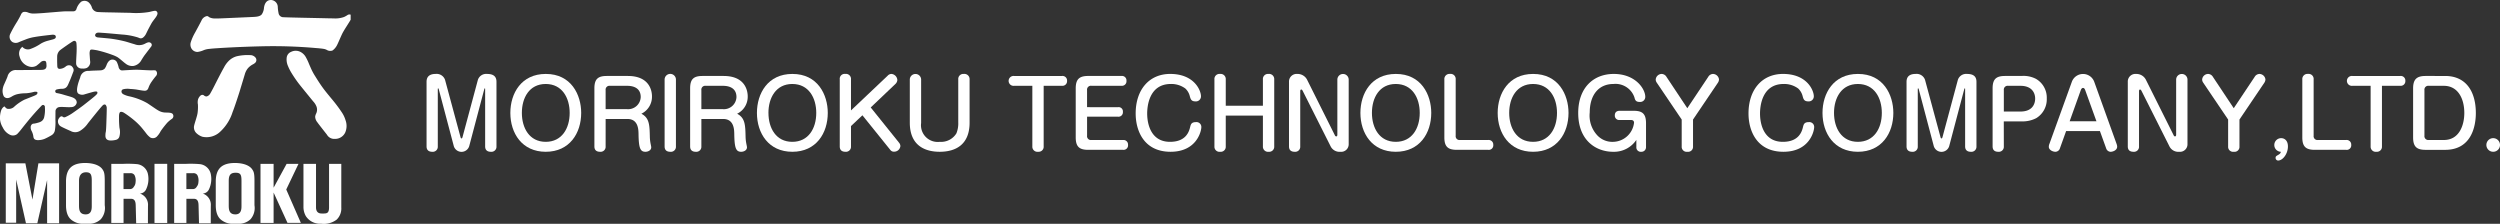 <svg xmlns="http://www.w3.org/2000/svg" width="403.753" height="36.139" viewBox="0 0 403.753 36.139">
  <rect x="0" y="0" width="403.753" height="36.139" fill="#333333" stroke="none"/>
  <g id="グループ_2959" data-name="グループ 2959" transform="translate(-792.297 -1028.702)">
    <g id="グループ_2957" data-name="グループ 2957">
      <g id="グループ_2956" data-name="グループ 2956">
        <path id="パス_5538" data-name="パス 5538" d="M798.5,1055.081l-.964,5.854-1.141-5.854H793.23v9.59h1.677V1057.7l1.582,7.056h1.836l1.581-6.973v6.971h1.936v-9.67Z" fill="#fff"/>
        <rect id="長方形_762" data-name="長方形 762" width="2.057" height="9.549" transform="translate(817.247 1055.162)" fill="#fff"/>
        <path id="パス_5539" data-name="パス 5539" d="M809.213,1061.845V1057.9c0-1.25-.123-1.491-.375-1.861-.15-.219-.745-.973-2.7-1.015-2.251-.019-3.133.958-3.181,2.876v3.949c0,1.829.785,2.338,1.2,2.581a2.851,2.851,0,0,0,1.274.406h1.505a2.7,2.7,0,0,0,1.648-.735A2.766,2.766,0,0,0,809.213,1061.845Zm-3.078,1.48c-1.025,0-1.077-.782-1.077-1.48V1057.9c0-.863.368-1.374,1.131-1.374.782,0,.927.4.927,1.374v3.949C807.116,1062.316,807.16,1063.325,806.135,1063.325Z" fill="#fff"/>
        <path id="パス_5540" data-name="パス 5540" d="M833.394,1061.845V1057.9c0-1.25-.123-1.491-.375-1.861-.15-.219-.745-.973-2.694-1.015-2.251-.019-3.133.958-3.183,2.876v3.949c0,1.829.786,2.338,1.2,2.581a2.851,2.851,0,0,0,1.275.406h1.5a2.7,2.7,0,0,0,1.647-.735A2.762,2.762,0,0,0,833.394,1061.845Zm-3.078,1.48c-1.025,0-1.077-.782-1.077-1.48V1057.9c0-.993.356-1.3,1.12-1.3.782,0,.939.323.939,1.3v3.949C831.3,1062.316,831.341,1063.325,830.316,1063.325Z" fill="#fff"/>
        <path id="パス_5541" data-name="パス 5541" d="M814.892,1059.962a1.163,1.163,0,0,0,.983-.642,3.869,3.869,0,0,0,.325-2.446,2.033,2.033,0,0,0-1.744-1.661,17.054,17.054,0,0,0-2.205-.051h-1.978v9.548h1.978v-3.9h1.229c.739,0,.726.792.737,1.158s.071,2.8.071,2.8h1.9s0-1.789.009-2.822A1.907,1.907,0,0,0,814.892,1059.962Zm-.7-1.871a1.233,1.233,0,0,1-.289.785.672.672,0,0,1-.557.361h-1.1v-2.565h1.087a.732.732,0,0,1,.681.3A1.888,1.888,0,0,1,814.193,1058.091Z" fill="#fff"/>
        <path id="パス_5542" data-name="パス 5542" d="M825.043,1059.962a1.165,1.165,0,0,0,.983-.642,3.877,3.877,0,0,0,.325-2.446,2.034,2.034,0,0,0-1.744-1.661,17.064,17.064,0,0,0-2.205-.051h-1.977v9.548H822.4v-3.9h1.228c.74,0,.727.792.738,1.158s.07,2.8.07,2.8h1.9s0-1.789.008-2.822A1.906,1.906,0,0,0,825.043,1059.962Zm-.7-1.871a1.239,1.239,0,0,1-.289.785.674.674,0,0,1-.557.361h-1.1v-2.565h1.086a.731.731,0,0,1,.681.3A1.889,1.889,0,0,1,824.344,1058.091Z" fill="#fff"/>
        <path id="パス_5543" data-name="パス 5543" d="M840.884,1064.692l-2.359-5.386,1.979-4.145h-1.915l-2.105,3.855v-3.855h-2.115v9.548h2.115V1059.8l2.241,4.893Z" fill="#fff"/>
        <path id="パス_5544" data-name="パス 5544" d="M845.439,1055.162v7.03c0,1.073-.456.992-1.2.992s-.905-.527-.905-.992v-7.03h-2.028v7.049h0a3.025,3.025,0,0,0,.384,1.392,2.724,2.724,0,0,0,2.478,1.229,3.4,3.4,0,0,0,2.51-.67,2.514,2.514,0,0,0,.739-1.97v-7.03Z" fill="#fff"/>
        <path id="パス_5545" data-name="パス 5545" d="M797.386,1049.824a1.091,1.091,0,0,1-.132-.59.592.592,0,0,1,.264-.505c.194-.1.168-.013.663-.142s1.016-.233,1.229-.873a5.233,5.233,0,0,0,.136-1.692.33.33,0,0,0-.215-.362.327.327,0,0,0-.313.1c-.049.053-.841.858-1.722,1.9-.538.634-1.293,1.582-1.473,1.81a9.551,9.551,0,0,1-.758.885,1.1,1.1,0,0,1-1.188.1,2.467,2.467,0,0,1-1.135-1.175,3.052,3.052,0,0,1-.438-1.271,3.729,3.729,0,0,1,.219-1.578,1.285,1.285,0,0,1,.406-.5.1.1,0,0,1,.143,0c.037.043.239.351.522.353a1.3,1.3,0,0,0,.918-.271,7.265,7.265,0,0,1,1.738-1.216c.672-.267,1.311-.517,1.545-.617s.547-.2.555-.5c.005-.211-.422-.177-.572-.138a6.631,6.631,0,0,1-1.322.227,5.934,5.934,0,0,0-1.366.145,3.121,3.121,0,0,0-.883.372c-.2.122-.862.533-1.3-.034a2,2,0,0,1-.184-1.083,2.894,2.894,0,0,1,.2-.744c.112-.25.451-.988.584-1.344a1.365,1.365,0,0,1,1.466-1.066c1.1.005,3.171-.022,3.682-.022s.9-.006,1.078-.306a.847.847,0,0,0,.066-.489c0-.183-.005-.583-.222-.649a.786.786,0,0,0-.678.166,7.192,7.192,0,0,1-.727.611,1.516,1.516,0,0,1-1.1.139,2.2,2.2,0,0,1-1.6-1.6,1.487,1.487,0,0,1,.078-1.2,3.766,3.766,0,0,1,.318-.386c.019-.018.033-.018.048,0a1.178,1.178,0,0,0,1.257.344,7.326,7.326,0,0,0,1.71-.869,4.5,4.5,0,0,1,1.221-.492c.529-.146.759-.188.925-.261s.32-.17.276-.428-.381-.276-.533-.265-2.064.221-2.829.363a6.845,6.845,0,0,0-1.523.41c-.523.2-.886.348-1.1.442a1.093,1.093,0,0,1-1.016-.032,1.026,1.026,0,0,1-.363-1.288,19.238,19.238,0,0,1,1.114-1.99c.359-.608.492-.879.563-1.021s.208-.554.579-.571a1.274,1.274,0,0,1,.62.1,2.382,2.382,0,0,0,.771.17c.842.01,2.772-.172,3.02-.191,1.133-.088,1.979-.179,2.546-.171s.791.012.99,0a.5.5,0,0,0,.5-.375,2.546,2.546,0,0,1,.763-1.171,1.049,1.049,0,0,1,1.158.058,1.914,1.914,0,0,1,.541.771,1.092,1.092,0,0,0,1.125.833c.229.03,1.362.055,1.962.063s2,.05,3.087.062a12.773,12.773,0,0,0,3.119-.133c.967-.237,1.126-.282,1.3.063.158.32-.267.828-.4,1.008s-.379.487-.516.725-.388.712-.488.9-.328.658-.412.825a1.664,1.664,0,0,1-.434.567.6.6,0,0,1-.5.162c-.116-.008-.28-.125-.651-.217a10.647,10.647,0,0,0-2.266-.39c-1.479-.135-2.572-.237-3.168-.271s-.984-.129-1.16.224.21.495.386.515,1.48.126,2.1.2a20.1,20.1,0,0,1,2.246.427c.508.129,1.058.326,1.587.469a2,2,0,0,0,1.682-.082c.231-.115.581-.327.85-.178a.405.405,0,0,1,.163.63c-.418.551-.867,1.139-1.045,1.373s-.4.6-.528.8a1.815,1.815,0,0,1-1.3.967,1.692,1.692,0,0,1-1.255-.373c-.27-.176-.95-.822-1.344-1.06a5.615,5.615,0,0,0-.845-.372,19.873,19.873,0,0,0-2.46-.733c-.761-.128-.993-.168-1.094.016a1.459,1.459,0,0,0-.078.589c.012.161.039.673.078,1.111a1.06,1.06,0,0,1-.55,1.149,1.572,1.572,0,0,1-.755.084.874.874,0,0,1-.933-.667c-.062-.261.072-1.76.066-2.3a8.527,8.527,0,0,0-.039-1.172c-.05-.228-.221-.411-.5-.283-.3.14-1.766,1.183-2,1.361a1.345,1.345,0,0,0-.605,1.116c-.012.633,0,1.016.011,1.344s0,.65.394.661a1.619,1.619,0,0,0,.995-.4.8.8,0,0,1,.882-.088,1.208,1.208,0,0,1,.322.41.7.7,0,0,1-.005.556c-.123.31-.371,1.005-.583,1.483-.3.661-.4,1.2-1.144,1.255a3.659,3.659,0,0,0-.971.117c-.073.036-.2.1-.208.244a.287.287,0,0,0,.263.335,9.133,9.133,0,0,1,1.024.244c.3.1.987.274,1.389.414s.782.39.793.866a.866.866,0,0,1-.433.621c-.152.092-.335.141-1,.129s-1.476-.122-1.714.115a.67.67,0,0,0-.286.6c-.006.3-.007.548-.014,1.347a7.83,7.83,0,0,1-.084,1.684,1.154,1.154,0,0,1-.5.761,10.728,10.728,0,0,1-1.118.591,2.806,2.806,0,0,1-1.228.221c-.4-.038-.594-.179-.638-.624A2.638,2.638,0,0,0,797.386,1049.824Z" fill="#fff"/>
        <path id="パス_5546" data-name="パス 5546" d="M805.255,1041.2a1.291,1.291,0,0,1,1.4-1.043c.476-.059,1.532-.065,1.867-.094a1,1,0,0,0,.678-.275,2.253,2.253,0,0,0,.281-.518c.063-.152.327-.978,1.005-.941a.78.78,0,0,1,.683.394,4.157,4.157,0,0,1,.271.759.792.792,0,0,0,.225.45c.119.1.149.153.5.136s1.812-.119,2.363-.1,1.642.089,2.083.093.77-.044.874.064a.61.61,0,0,1,.03.819,12.346,12.346,0,0,0-.772,1.014,3.928,3.928,0,0,0-.446.861c-.1.305-.25.547-.645.538s-1.264-.2-1.531-.224-.331-.043-.8-.064a2.926,2.926,0,0,0-1.166.06.383.383,0,0,0-.238.335c0,.072,0,.336.4.508a3.729,3.729,0,0,0,.869.289,10.24,10.24,0,0,1,2.893,1.1c.934.615,1.4.967,1.794,1.188a2.329,2.329,0,0,0,1.113.329c.391.017,1.008-.017,1.2.234a.552.552,0,0,1-.117.782,4.584,4.584,0,0,0-.754.621,15.316,15.316,0,0,0-1.065,1.362,3.561,3.561,0,0,1-.643.905.9.9,0,0,1-1.053.116,3.37,3.37,0,0,1-.656-.672c-.143-.192-.492-.627-.688-.863a10.189,10.189,0,0,0-1.268-1.256,16.1,16.1,0,0,0-1.647-1.211c-.309-.163-.544-.176-.642-.041s-.143.341-.135.869a14.894,14.894,0,0,0,.075,1.637,2.722,2.722,0,0,1-.029,1.449.752.752,0,0,1-.572.484,3.279,3.279,0,0,1-.769.1c-.322-.005-.929-.03-.9-.842s.087,0,.154-2.053c.016-.492.069-1.959.058-2.248a.853.853,0,0,0-.161-.594c-.122-.128-.309-.093-.467.044-.3.261-1.921,2.305-2.4,2.9a4.119,4.119,0,0,1-1.266,1.222,1.5,1.5,0,0,1-1.532.039c-.678-.294-1.328-.595-1.573-.739a.931.931,0,0,1-.421-1.139c.116-.232.31-.494.527-.494s.245.256.6.128a6.934,6.934,0,0,0,1.333-.766c.434-.3,1.256-.883,1.639-1.183s1.638-1.283,1.882-1.517.383-.342.322-.566c-.044-.167-.416-.095-.577-.067-.461.117-1.15.322-1.427.4a1.151,1.151,0,0,1-1.067-.1c-.377-.288-.155-1.149-.033-1.621C804.993,1041.906,805.255,1041.2,805.255,1041.2Z" fill="#fff"/>
        <path id="パス_5547" data-name="パス 5547" d="M825.231,1036.791a3.671,3.671,0,0,1-1.033.3,1.129,1.129,0,0,1-.95-.506,1.278,1.278,0,0,1-.133-1.083,7.689,7.689,0,0,1,.683-1.533c.256-.466.845-1.555,1.039-1.949a1.211,1.211,0,0,1,.788-.7c.295-.083.365.158.622.233a1.86,1.86,0,0,0,.595.128c.447.023,1.127-.011,1.388-.022s4.816-.206,5.166-.231.946-.076,1.2-.44a2.227,2.227,0,0,0,.337-1.062c.057-.36.248-1.224,1.126-1.224a1.145,1.145,0,0,1,1.1,1.126,6.289,6.289,0,0,0,.147,1.092.779.779,0,0,0,.773.563c.5.038,5.553.137,6.048.148s1.41.039,2.027.039a4.183,4.183,0,0,0,1.7-.222,3.505,3.505,0,0,0,.531-.292.565.565,0,0,1,.542-.083v.818c-.251.462-1.1,1.706-1.378,2.29s-.684,1.56-.816,1.8a2.367,2.367,0,0,1-.739.877,1.048,1.048,0,0,1-.928-.1c-.3-.136-.361-.189-1.994-.317a78.8,78.8,0,0,0-8.348-.266c-3.966.093-6.586.266-7.3.311-.835.052-1.112.089-1.322.111A3.171,3.171,0,0,0,825.231,1036.791Z" fill="#fff"/>
        <path id="パス_5548" data-name="パス 5548" d="M824.262,1045.588a1.926,1.926,0,0,1,.019-.83,1.426,1.426,0,0,1,.336-.559.554.554,0,0,1,.321-.176.387.387,0,0,1,.293.088.634.634,0,0,0,.426.168.927.927,0,0,0,.566-.421c.291-.5.566-1.037.774-1.449s1.084-2.139,1.464-2.792a4.131,4.131,0,0,1,.8-1.1,2.9,2.9,0,0,1,1.287-.731,7.758,7.758,0,0,1,2.112-.183,1.1,1.1,0,0,1,.943.455.628.628,0,0,1-.037.728,1.479,1.479,0,0,1-.422.309,2.813,2.813,0,0,0-.817.642,2.686,2.686,0,0,0-.5.992c-.153.518-.787,2.6-.851,2.809s-.774,2.433-1.116,3.266a7.282,7.282,0,0,1-1.955,3.125,3.188,3.188,0,0,1-2.916.86,2.589,2.589,0,0,1-.988-.6,1.29,1.29,0,0,1-.344-1.232c.122-.522.5-1.545.555-2.055A7.132,7.132,0,0,0,824.262,1045.588Z" fill="#fff"/>
        <path id="パス_5549" data-name="パス 5549" d="M838.8,1039.348a2.608,2.608,0,0,1-.2-1.36,1.144,1.144,0,0,1,.716-.913,1.677,1.677,0,0,1,1.45-.017,2.084,2.084,0,0,1,.93.89,8.623,8.623,0,0,1,.42.86c.12.3.391.922.535,1.226a9.827,9.827,0,0,0,.6,1.059c.325.526.891,1.424,1.462,2.161s1.1,1.35,1.37,1.683a23.675,23.675,0,0,1,1.463,1.979,4.616,4.616,0,0,1,.555,1.2,2.675,2.675,0,0,1-.05,1.983,1.8,1.8,0,0,1-1.7,1.033,1.352,1.352,0,0,1-1.26-.689c-.228-.289-1.322-1.677-1.544-1.994a1.509,1.509,0,0,1-.35-.91,1.6,1.6,0,0,1,.177-.536,1.444,1.444,0,0,0,.053-1.049,2.607,2.607,0,0,0-.569-.9c-.658-.8-2.059-2.527-2.253-2.778a19.992,19.992,0,0,1-1.2-1.744A7.824,7.824,0,0,1,838.8,1039.348Z" fill="#fff"/>
      </g>
    </g>
    <g id="グループ_2958" data-name="グループ 2958">
      <path id="パス_5550" data-name="パス 5550" d="M866.676,1050.864c.03.089.059.194.148.194s.134-.1.164-.194l2.485-9.254a1.4,1.4,0,0,1,1.472-.967c.863,0,1.533.268,1.533,1.265v10.443a.815.815,0,0,1-.908.864c-.58,0-.922-.283-.922-.864v-9.268c0-.044,0-.1-.06-.1-.044,0-.059.03-.074.1l-2.44,9.225a1.3,1.3,0,0,1-2.485,0l-2.44-9.225c-.014-.06-.029-.1-.088-.1s-.06.06-.06.1v9.268a.81.81,0,0,1-.893.864c-.58,0-.922-.283-.922-.864v-10.443c0-.833.491-1.265,1.458-1.265a1.435,1.435,0,0,1,1.532.967Z" fill="#fff"/>
      <path id="パス_5551" data-name="パス 5551" d="M886.16,1046.936c0,3.258-1.86,6.279-5.728,6.279-3.823,0-5.713-2.99-5.713-6.279,0-3.169,1.785-6.293,5.713-6.293C884.539,1040.629,886.16,1044.006,886.16,1046.936Zm-9.581,0c0,2.425,1.205,4.672,3.853,4.672,2.6,0,3.868-2.157,3.868-4.672,0-2.41-1.205-4.671-3.868-4.671S876.579,1044.512,876.579,1046.936Z" fill="#fff"/>
      <path id="パス_5552" data-name="パス 5552" d="M890.106,1052.351a.809.809,0,0,1-.892.864c-.432,0-.922-.149-.922-.864v-9.372c0-1.517.58-2.008,2.008-2.008h3.392c3.675,0,3.9,2.633,3.9,3.288a3.045,3.045,0,0,1-1.711,2.811c1.309.685,1.324,1.83,1.369,3.823a6.79,6.79,0,0,0,.089.849c.015.119.134.625.134.743,0,.522-.551.73-.938.73-.847,0-1.086-.611-1.115-2.916-.015-.7-.06-2.381-1.786-2.381h-3.526Zm0-6.025h3.407a2.035,2.035,0,0,0,2.261-1.948c0-1.816-1.814-1.816-2.231-1.816H890.82a.621.621,0,0,0-.714.7Z" fill="#fff"/>
      <path id="パス_5553" data-name="パス 5553" d="M901.461,1052.351a.814.814,0,0,1-.907.864c-.431,0-.922-.149-.922-.864v-10.83a.915.915,0,0,1,1.829,0Z" fill="#fff"/>
      <path id="パス_5554" data-name="パス 5554" d="M905.569,1052.351a.81.81,0,0,1-.893.864c-.431,0-.922-.149-.922-.864v-9.372c0-1.517.58-2.008,2.008-2.008h3.392c3.675,0,3.9,2.633,3.9,3.288a3.045,3.045,0,0,1-1.711,2.811c1.309.685,1.324,1.83,1.369,3.823a6.79,6.79,0,0,0,.089.849c.015.119.134.625.134.743,0,.522-.551.73-.937.73-.848,0-1.086-.611-1.116-2.916-.015-.7-.06-2.381-1.785-2.381h-3.526Zm0-6.025h3.407a2.036,2.036,0,0,0,2.261-1.948c0-1.816-1.815-1.816-2.232-1.816h-2.722a.621.621,0,0,0-.714.7Z" fill="#fff"/>
      <path id="パス_5555" data-name="パス 5555" d="M925.984,1046.936c0,3.258-1.86,6.279-5.728,6.279-3.823,0-5.713-2.99-5.713-6.279,0-3.169,1.785-6.293,5.713-6.293C924.362,1040.629,925.984,1044.006,925.984,1046.936Zm-9.581,0c0,2.425,1.2,4.672,3.853,4.672,2.6,0,3.868-2.157,3.868-4.672,0-2.41-1.205-4.671-3.868-4.671C917.608,1042.265,916.4,1044.512,916.4,1046.936Z" fill="#fff"/>
      <path id="パス_5556" data-name="パス 5556" d="M935.643,1040.941a.851.851,0,0,1,.625-.3,1.051,1.051,0,0,1,.952.982.968.968,0,0,1-.282.61l-4.018,3.823,4.568,5.684a.9.9,0,0,1,.223.55,1.006,1.006,0,0,1-1.026.908.7.7,0,0,1-.6-.283l-4.507-5.594-1.845,1.741v3.287a.81.81,0,0,1-.893.864c-.431,0-.922-.149-.922-.864v-10.83a.79.79,0,0,1,.892-.878.812.812,0,0,1,.923.878v5.014Z" fill="#fff"/>
      <path id="パス_5557" data-name="パス 5557" d="M941.059,1048.573a2.7,2.7,0,0,0,3.005,3.035,2.894,2.894,0,0,0,2.693-1.369,4.246,4.246,0,0,0,.3-1.77v-6.948a.814.814,0,0,1,.892-.878.836.836,0,0,1,.937.878v6.993c0,3.525-2.216,4.7-4.835,4.7-1.9,0-4.82-.655-4.82-4.7v-6.993a.916.916,0,0,1,1.83,0Z" fill="#fff"/>
      <path id="パス_5558" data-name="パス 5558" d="M956.075,1042.562a.8.8,0,1,1,0-1.591h7.737a.737.737,0,0,1,.817.788.746.746,0,0,1-.817.8h-2.961v9.789a.81.81,0,0,1-.893.864.821.821,0,0,1-.937-.864v-9.789Z" fill="#fff"/>
      <path id="パス_5559" data-name="パス 5559" d="M972.845,1046.014a.688.688,0,0,1,.8.758.711.711,0,0,1-.8.775h-4.984v3.064a.62.62,0,0,0,.714.7h5.1a.733.733,0,0,1,.8.789.721.721,0,0,1-.8.8h-5.624c-1.443,0-2.023-.506-2.023-2.009v-7.914c0-1.473.565-2.008,2.023-2.008h5.371a.722.722,0,0,1,.8.788.73.73,0,0,1-.8.8h-4.85a.627.627,0,0,0-.714.7v2.752Z" fill="#fff"/>
      <path id="パス_5560" data-name="パス 5560" d="M986.256,1044.259a.815.815,0,0,1-.892.818c-.67,0-.774-.357-.907-.818a2.512,2.512,0,0,0-.729-1.265,3.8,3.8,0,0,0-2.336-.729c-3.586,0-3.824,3.734-3.824,4.776,0,1.681.6,4.567,3.69,4.567,2.648,0,3.094-1.741,3.258-2.425.1-.387.194-.759.923-.759a.784.784,0,0,1,.877.789c0,.728-.788,4-4.969,4-4.27,0-5.638-3.348-5.638-6.19,0-3.808,2.157-6.382,5.579-6.382C985.156,1040.643,986.256,1043.292,986.256,1044.259Z" fill="#fff"/>
      <path id="パス_5561" data-name="パス 5561" d="M996.258,1045.776v-4.255a.815.815,0,0,1,.892-.878.834.834,0,0,1,.937.878v10.83a.815.815,0,0,1-.892.864.827.827,0,0,1-.937-.864v-4.983h-6v4.983a.81.81,0,0,1-.892.864.821.821,0,0,1-.938-.864v-10.83a.814.814,0,0,1,.908-.878.826.826,0,0,1,.922.878v4.255Z" fill="#fff"/>
      <path id="パス_5562" data-name="パス 5562" d="M1007.866,1050.522c.029.075.1.208.238.208s.178-.149.178-.267v-8.942a.916.916,0,0,1,1.83,0v10.458a1.215,1.215,0,0,1-1.354,1.236,1.593,1.593,0,0,1-1.562-.878l-4.523-8.986c-.044-.075-.133-.194-.208-.194-.134,0-.178.15-.178.253v8.941a.81.81,0,0,1-.893.864c-.432,0-.922-.149-.922-.864v-10.443a1.23,1.23,0,0,1,1.339-1.265,1.724,1.724,0,0,1,1.562.893Z" fill="#fff"/>
      <path id="パス_5563" data-name="パス 5563" d="M1023.446,1046.936c0,3.258-1.86,6.279-5.728,6.279-3.823,0-5.713-2.99-5.713-6.279,0-3.169,1.785-6.293,5.713-6.293C1021.824,1040.629,1023.446,1044.006,1023.446,1046.936Zm-9.581,0c0,2.425,1.205,4.672,3.853,4.672,2.6,0,3.868-2.157,3.868-4.672,0-2.41-1.205-4.671-3.868-4.671S1013.865,1044.512,1013.865,1046.936Z" fill="#fff"/>
      <path id="パス_5564" data-name="パス 5564" d="M1027.392,1050.611a.62.62,0,0,0,.714.7h4.538a.738.738,0,0,1,.818.789.725.725,0,0,1-.818.8h-5.059c-1.443,0-2.023-.506-2.023-2.009v-9.372a.824.824,0,0,1,.908-.878.812.812,0,0,1,.922.878Z" fill="#fff"/>
      <path id="パス_5565" data-name="パス 5565" d="M1045.615,1046.936c0,3.258-1.86,6.279-5.728,6.279-3.823,0-5.713-2.99-5.713-6.279,0-3.169,1.786-6.293,5.713-6.293C1043.994,1040.629,1045.615,1044.006,1045.615,1046.936Zm-9.581,0c0,2.425,1.2,4.672,3.853,4.672,2.6,0,3.868-2.157,3.868-4.672,0-2.41-1.2-4.671-3.868-4.671C1037.239,1042.265,1036.034,1044.512,1036.034,1046.936Z" fill="#fff"/>
      <path id="パス_5566" data-name="パス 5566" d="M1053.891,1048.082a.706.706,0,0,1-.8-.744c0-.49.283-.743.8-.743h2.232c1.4,0,2.008.461,2.008,2.007v3.854a.738.738,0,0,1-.774.759.712.712,0,0,1-.788-.759v-1.16a4.328,4.328,0,0,1-3.749,1.919c-2.723,0-5.639-1.785-5.639-6.264,0-4.061,2.44-6.308,5.743-6.308,3.511,0,5.088,2.425,5.088,3.69a.822.822,0,0,1-.893.833c-.669,0-.759-.342-.863-.744a3.226,3.226,0,0,0-3.377-2.157c-2.469,0-3.838,1.86-3.838,4.6a4.68,4.68,0,0,0,1.175,3.645,3.32,3.32,0,0,0,2.574,1.1,3.473,3.473,0,0,0,3.407-3.094c0-.06,0-.432-.476-.432Z" fill="#fff"/>
      <path id="パス_5567" data-name="パス 5567" d="M1068.177,1041.119a.924.924,0,0,1,.774-.476,1,1,0,0,1,.967.893,1.052,1.052,0,0,1-.164.506l-4.032,5.966v4.343a.8.8,0,0,1-.907.864.807.807,0,0,1-.922-.864v-4.343l-4.032-5.966a.9.9,0,0,1-.164-.491.978.978,0,0,1,.982-.908.942.942,0,0,1,.759.476l3.362,5.059Z" fill="#fff"/>
      <path id="パス_5568" data-name="パス 5568" d="M1085.231,1044.259a.816.816,0,0,1-.893.818c-.669,0-.774-.357-.907-.818a2.512,2.512,0,0,0-.729-1.265,3.8,3.8,0,0,0-2.336-.729c-3.586,0-3.823,3.734-3.823,4.776,0,1.681.594,4.567,3.689,4.567,2.648,0,3.094-1.741,3.258-2.425.1-.387.194-.759.923-.759a.784.784,0,0,1,.877.789c0,.728-.788,4-4.969,4-4.27,0-5.638-3.348-5.638-6.19,0-3.808,2.157-6.382,5.579-6.382C1084.13,1040.643,1085.231,1043.292,1085.231,1044.259Z" fill="#fff"/>
      <path id="パス_5569" data-name="パス 5569" d="M1098.074,1046.936c0,3.258-1.86,6.279-5.728,6.279-3.823,0-5.713-2.99-5.713-6.279,0-3.169,1.785-6.293,5.713-6.293C1096.452,1040.629,1098.074,1044.006,1098.074,1046.936Zm-9.581,0c0,2.425,1.2,4.672,3.853,4.672,2.6,0,3.868-2.157,3.868-4.672,0-2.41-1.2-4.671-3.868-4.671C1089.7,1042.265,1088.493,1044.512,1088.493,1046.936Z" fill="#fff"/>
      <path id="パス_5570" data-name="パス 5570" d="M1105.695,1050.864c.029.089.059.194.148.194s.134-.1.164-.194l2.485-9.254a1.4,1.4,0,0,1,1.472-.967c.863,0,1.533.268,1.533,1.265v10.443a.815.815,0,0,1-.908.864c-.58,0-.922-.283-.922-.864v-9.268c0-.044,0-.1-.06-.1-.044,0-.059.03-.074.1l-2.44,9.225a1.3,1.3,0,0,1-2.485,0l-2.439-9.225c-.015-.06-.03-.1-.089-.1s-.06.06-.06.1v9.268a.81.81,0,0,1-.893.864c-.58,0-.922-.283-.922-.864v-10.443c0-.833.491-1.265,1.458-1.265a1.435,1.435,0,0,1,1.532.967Z" fill="#fff"/>
      <path id="パス_5571" data-name="パス 5571" d="M1115.919,1052.351a.809.809,0,0,1-.892.864c-.432,0-.922-.149-.922-.864v-9.372c0-1.517.594-2.008,2.008-2.008h2.648a4.366,4.366,0,0,1,2.336.461,3.5,3.5,0,0,1,1.755,3.183,3.552,3.552,0,0,1-1.7,3.169,4.82,4.82,0,0,1-2.4.522h-2.842Zm0-5.637h2.693c1.949,0,2.366-1.265,2.366-2.083,0-1-.6-2.069-2.366-2.069h-1.979a.621.621,0,0,0-.714.7Z" fill="#fff"/>
      <path id="パス_5572" data-name="パス 5572" d="M1124.984,1052.635a.781.781,0,0,1-.729.58c-.461,0-1.071-.313-1.071-.8a1.109,1.109,0,0,1,.074-.416l3.645-10.087a1.925,1.925,0,0,1,3.616,0l3.629,10.087a1.355,1.355,0,0,1,.075.387c0,.58-.684.833-1.086.833a.789.789,0,0,1-.7-.58l-1-2.768h-5.46Zm1.562-4.345h4.33l-1.815-5.028c-.075-.194-.164-.357-.357-.357-.135,0-.253.089-.358.357Z" fill="#fff"/>
      <path id="パス_5573" data-name="パス 5573" d="M1143.332,1050.522c.029.075.1.208.237.208s.179-.149.179-.267v-8.942a.916.916,0,0,1,1.83,0v10.458a1.215,1.215,0,0,1-1.354,1.236,1.592,1.592,0,0,1-1.562-.878l-4.523-8.986c-.044-.075-.134-.194-.208-.194-.134,0-.179.15-.179.253v8.941a.809.809,0,0,1-.892.864c-.432,0-.922-.149-.922-.864v-10.443a1.23,1.23,0,0,1,1.338-1.265,1.723,1.723,0,0,1,1.562.893Z" fill="#fff"/>
      <path id="パス_5574" data-name="パス 5574" d="M1156.427,1041.119a.924.924,0,0,1,.774-.476,1,1,0,0,1,.967.893,1.052,1.052,0,0,1-.164.506l-4.032,5.966v4.343a.8.8,0,0,1-.907.864.807.807,0,0,1-.922-.864v-4.343l-4.032-5.966a.9.9,0,0,1-.164-.491.978.978,0,0,1,.982-.908.942.942,0,0,1,.759.476l3.362,5.059Z" fill="#fff"/>
      <path id="パス_5575" data-name="パス 5575" d="M1159.6,1052.114a1.107,1.107,0,0,1,1.1-1.1c.566,0,1.1.4,1.1,1.338,0,1.191-.833,2.277-1.591,2.277a.416.416,0,0,1-.4-.432c0-.237.089-.282.386-.461.358-.193.4-.312.476-.52A1.09,1.09,0,0,1,1159.6,1052.114Z" fill="#fff"/>
      <path id="パス_5576" data-name="パス 5576" d="M1165.953,1050.611a.62.62,0,0,0,.714.7h4.538a.738.738,0,0,1,.818.789.725.725,0,0,1-.818.8h-5.058c-1.444,0-2.024-.506-2.024-2.009v-9.372a.824.824,0,0,1,.908-.878.812.812,0,0,1,.922.878Z" fill="#fff"/>
      <path id="パス_5577" data-name="パス 5577" d="M1172.21,1042.562a.8.8,0,1,1,0-1.591h7.736a.738.738,0,0,1,.818.788.746.746,0,0,1-.818.8h-2.961v9.789a.809.809,0,0,1-.892.864.821.821,0,0,1-.937-.864v-9.789Z" fill="#fff"/>
      <path id="パス_5578" data-name="パス 5578" d="M1187.194,1040.971c3.348,0,4.954,2.484,4.954,5.995,0,2.2-.759,5.936-4.954,5.936h-3.154c-1.443,0-2.023-.506-2.023-2.009v-7.914c0-1.488.6-2.008,2.023-2.008Zm-2.633,1.591a.621.621,0,0,0-.714.7v7.349a.626.626,0,0,0,.714.7h2.425c2.514,0,3.3-2.44,3.3-4.359,0-2.394-1.072-4.389-3.3-4.389Z" fill="#fff"/>
      <path id="パス_5579" data-name="パス 5579" d="M1196.05,1052.114a1.1,1.1,0,1,1-1.1-1.1A1.1,1.1,0,0,1,1196.05,1052.114Z" fill="#fff"/>
    </g>
  </g>
</svg>
